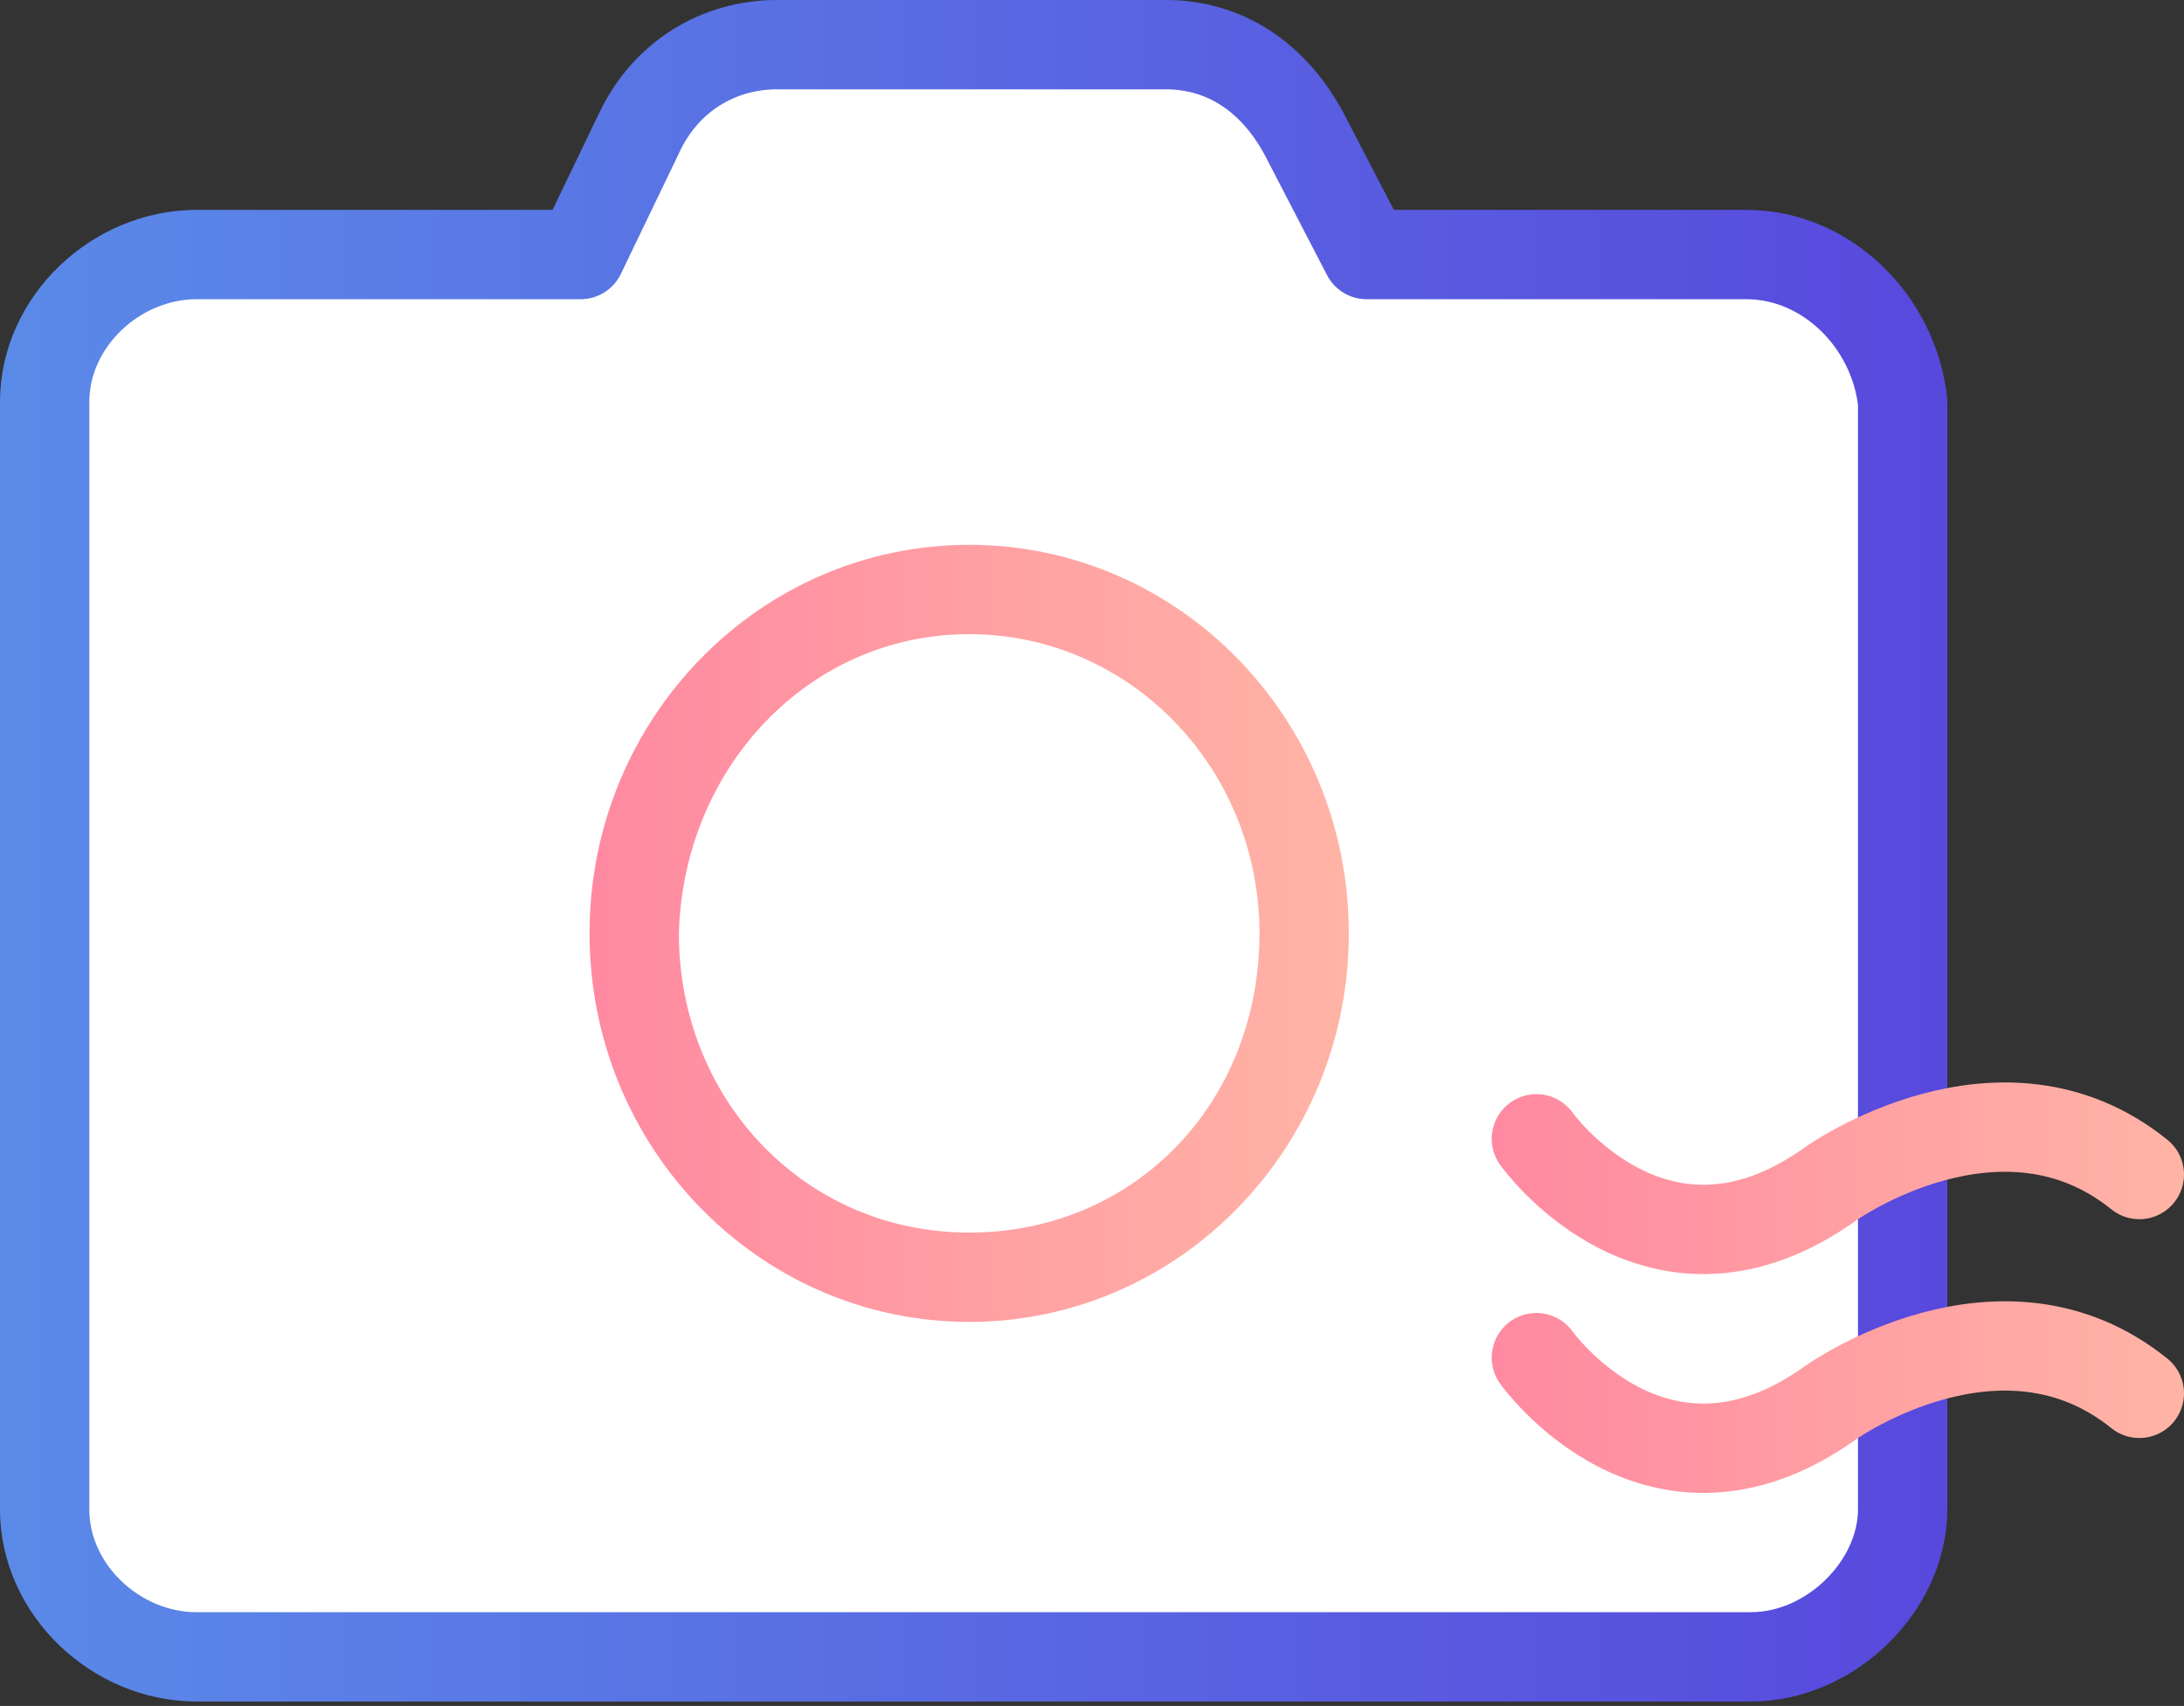 <?xml version="1.0" encoding="utf-8"?>
<!-- Generator: Adobe Illustrator 21.0.0, SVG Export Plug-In . SVG Version: 6.00 Build 0)  -->
<svg version="1.1" id="隔离模式" xmlns="http://www.w3.org/2000/svg" xmlns:xlink="http://www.w3.org/1999/xlink" x="0px"
	 y="0px" viewBox="0 0 48.9 38.2" style="enable-background:new 0 0 48.9 38.2;" xml:space="preserve">
<rect x="0" y="0" width="48.9" height="38.2" fill="#333333" stroke="none"/>
<style type="text/css">
	.st0{fill:#FFFFFF;stroke:url(#SVGID_1_);stroke-width:2;stroke-linecap:round;stroke-linejoin:round;stroke-miterlimit:10;}
	.st1{fill:#FFFFFF;}
	.st2{fill:url(#SVGID_2_);}
	.st3{fill:none;stroke:url(#SVGID_3_);stroke-width:2;stroke-linecap:round;stroke-linejoin:round;stroke-miterlimit:10;}
	.st4{fill:none;stroke:url(#SVGID_4_);stroke-width:2;stroke-linecap:round;stroke-linejoin:round;stroke-miterlimit:10;}
</style>
<linearGradient id="SVGID_1_" gradientUnits="userSpaceOnUse" x1="0" y1="19.083" x2="43.446" y2="19.083">
	<stop  offset="0" style="stop-color:#5A8AE8"/>
	<stop  offset="1" style="stop-color:#5849DD"/>
</linearGradient>
<path class="st0" d="M39.1,5.7h-8.5L29.2,3c-0.7-1.3-1.8-2-3.1-2h-8.7c-1.3,0-2.5,0.7-3.1,2l-1.3,2.7H4.4C2.6,5.7,1,7.2,1,9v13.4
	v11.4c0,1.8,1.6,3.3,3.4,3.3h11.9h11h11.9c1.8,0,3.4-1.6,3.4-3.3V22.4V9C42.4,7.2,40.9,5.7,39.1,5.7z"/>
<g>
	<path class="st1" d="M21.7,12.2c-4.7,0-8.5,3.9-8.5,8.7c0,4.8,3.8,8.7,8.5,8.7c4.7,0,8.5-3.9,8.5-8.7
		C30.2,16.1,26.4,12.2,21.7,12.2L21.7,12.2z"/>
	<linearGradient id="SVGID_2_" gradientUnits="userSpaceOnUse" x1="13.27" y1="20.948" x2="30.177" y2="20.948">
		<stop  offset="0" style="stop-color:#FF89A1"/>
		<stop  offset="1" style="stop-color:#FFB4A5"/>
	</linearGradient>
	<path class="st2" d="M21.7,14.2c3.6,0,6.5,3,6.5,6.7c0,3.8-2.8,6.7-6.5,6.7s-6.5-3-6.5-6.7C15.3,17.2,18.1,14.2,21.7,14.2
		 M21.7,12.2L21.7,12.2C21.7,12.2,21.7,12.2,21.7,12.2C21.7,12.2,21.7,12.2,21.7,12.2L21.7,12.2z M21.7,12.2c-4.7,0-8.5,3.9-8.5,8.7
		c0,4.8,3.8,8.7,8.5,8.7c4.7,0,8.5-3.9,8.5-8.7C30.2,16.1,26.4,12.2,21.7,12.2L21.7,12.2z"/>
</g>
<linearGradient id="SVGID_3_" gradientUnits="userSpaceOnUse" x1="33.389" y1="26.417" x2="48.865" y2="26.417">
	<stop  offset="0" style="stop-color:#FF89A1"/>
	<stop  offset="1" style="stop-color:#FFB4A5"/>
</linearGradient>
<path class="st3" d="M34.4,25.5c0,0,2.7,3.8,6.6,1c0,0,3.8-2.7,6.9-0.2"/>
<linearGradient id="SVGID_4_" gradientUnits="userSpaceOnUse" x1="33.389" y1="31.333" x2="48.865" y2="31.333">
	<stop  offset="0" style="stop-color:#FF89A1"/>
	<stop  offset="1" style="stop-color:#FFB4A5"/>
</linearGradient>
<path class="st4" d="M34.4,30.4c0,0,2.7,3.8,6.6,1c0,0,3.8-2.7,6.9-0.2"/>
</svg>
